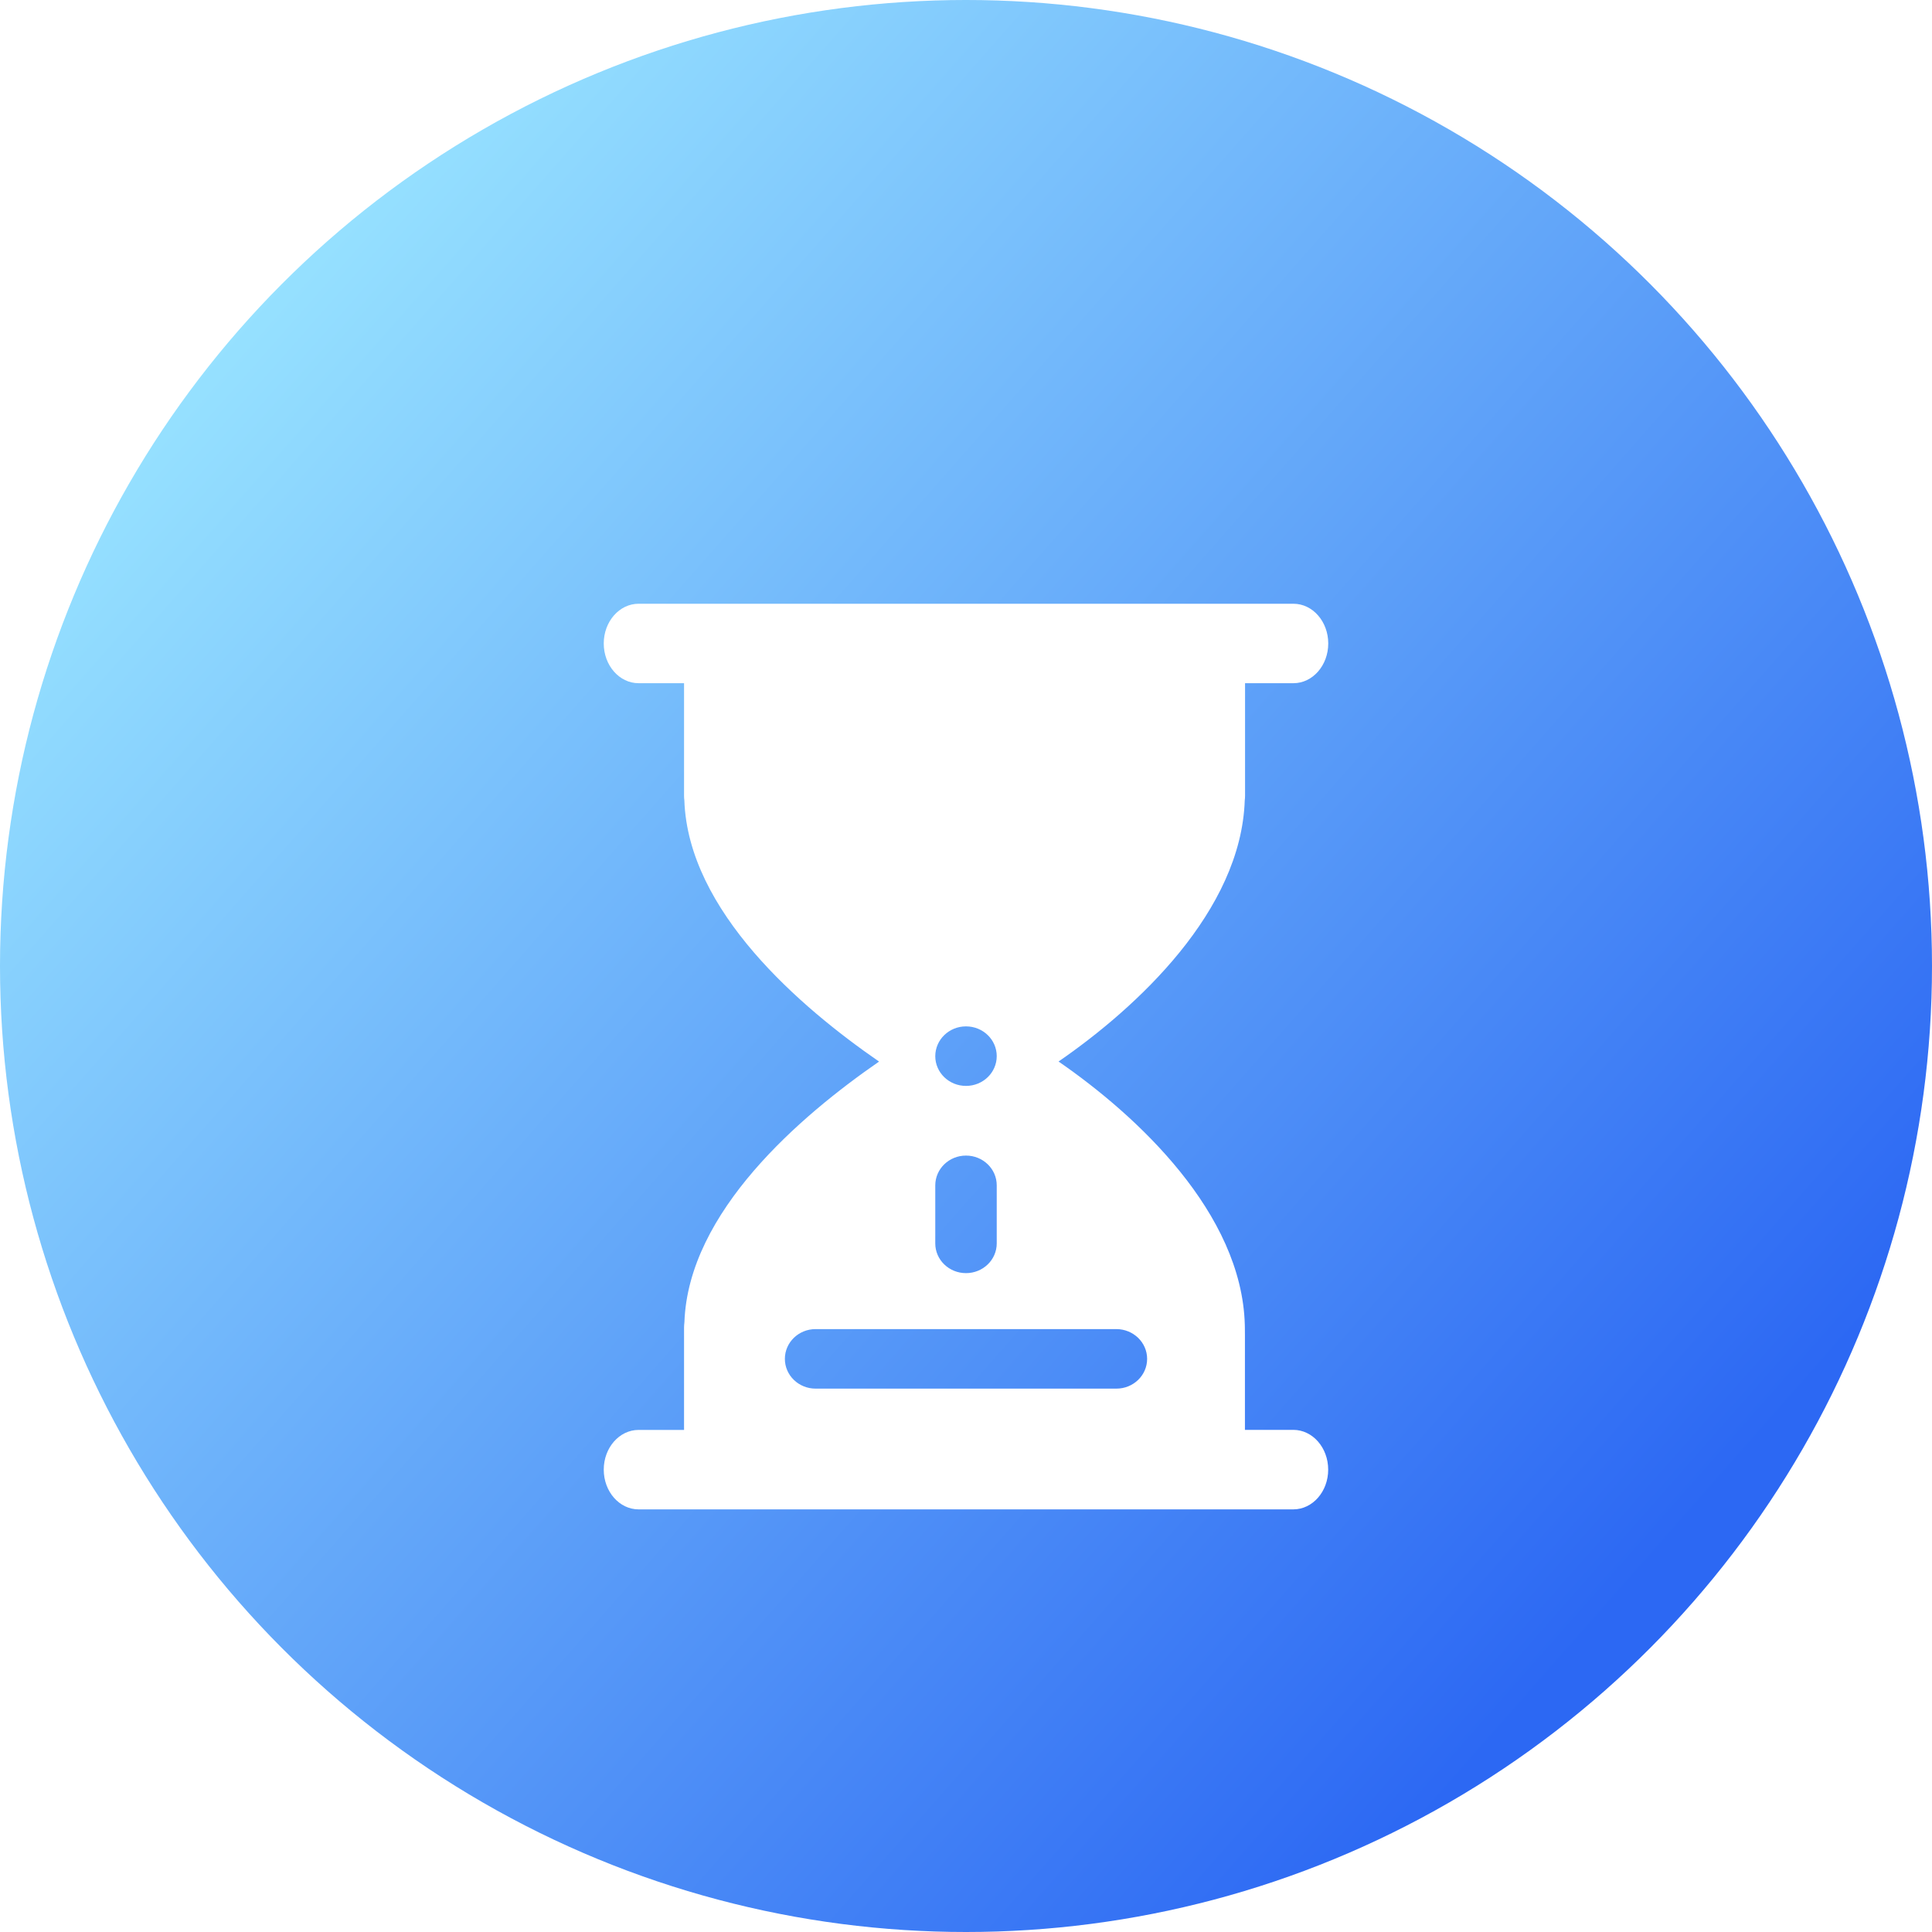 <svg xmlns="http://www.w3.org/2000/svg" xmlns:xlink="http://www.w3.org/1999/xlink" fill="none" version="1.1" width="32" height="32" viewBox="0 0 32 32"><defs><linearGradient x1="0.846" y1="0.814" x2="0.122" y2="0.176" id="master_svg0_177_363"><stop offset="0%" stop-color="#2C68F3" stop-opacity="1"/><stop offset="100%" stop-color="#96E1FF" stop-opacity="1"/></linearGradient><filter id="master_svg1_177_343" filterUnits="objectBoundingBox" color-interpolation-filters="sRGB" x="-0.167" y="-0.067" width="1.333" height="1.267"><feFlood flood-opacity="0" result="BackgroundImageFix"/><feColorMatrix in="SourceAlpha" type="matrix" values="0 0 0 0 0 0 0 0 0 0 0 0 0 0 0 0 0 0 127 0"/><feOffset dy="1" dx="0"/><feGaussianBlur stdDeviation="0.5"/><feColorMatrix type="matrix" values="0 0 0 0 0 0 0 0 0 0 0 0 0 0 0 0 0 0 0.32 0"/><feBlend mode="normal" in2="BackgroundImageFix" result="effect1_dropShadow"/><feBlend mode="normal" in="SourceGraphic" in2="effect1_dropShadow" result="shape"/></filter></defs><g><g><g><ellipse cx="16" cy="16" rx="16" ry="16" fill="url(#master_svg0_177_363)" fill-opacity="1" style="mix-blend-mode:passthrough"/></g></g><g filter="url(#master_svg1_177_343)"><g><path d="M20.62,22.683L21.421,22.683C21.741,22.683,21.999,22.978,21.999,23.342C21.999,23.706,21.74,24,21.421,24L10.577,24C10.258,24,10,23.705,10,23.342C10,22.978,10.259,22.684,10.577,22.684L11.33,22.684L11.33,20.988C11.33,20.959,11.333,20.93,11.336,20.901C11.399,19.069,13.266,17.477,14.56,16.583C13.263,15.688,11.397,14.091,11.335,12.256C11.332,12.232,11.33,12.208,11.33,12.182L11.33,10.316L10.577,10.316C10.258,10.316,10,10.021,10,9.658C10,9.294,10.259,9,10.577,9L21.423,9C21.742,9,22,9.295,22,9.658C22,10.022,21.741,10.316,21.423,10.316L20.622,10.316L20.622,12.182C20.622,12.208,20.62,12.232,20.617,12.256C20.556,14.091,18.83,15.688,17.533,16.582C18.838,17.482,20.567,19.091,20.618,20.942C20.619,20.958,20.619,20.972,20.619,20.988L20.619,20.996C20.62,21.035,20.62,21.075,20.62,21.115L20.62,22.683ZM16.509,16.493C16.509,16.22,16.281,16,16,16C15.719,16,15.492,16.22,15.491,16.493C15.491,16.766,15.719,16.986,16,16.986C16.282,16.986,16.509,16.765,16.509,16.493ZM16.509,18.633C16.509,18.36,16.281,18.14,16,18.14C15.719,18.14,15.492,18.36,15.491,18.632L15.491,19.595C15.491,19.867,15.719,20.087,16,20.087C16.282,20.087,16.509,19.866,16.509,19.595L16.509,18.633ZM18.491,22C18.773,22,19,21.779,19,21.507C19,21.235,18.772,21.015,18.491,21.014L13.509,21.014C13.227,21.014,13,21.235,13,21.507C13,21.78,13.228,22,13.509,22L18.491,22Z" fill-rule="evenodd" fill="#FFFFFF" fill-opacity="1" style="mix-blend-mode:passthrough"/></g></g></g></svg>